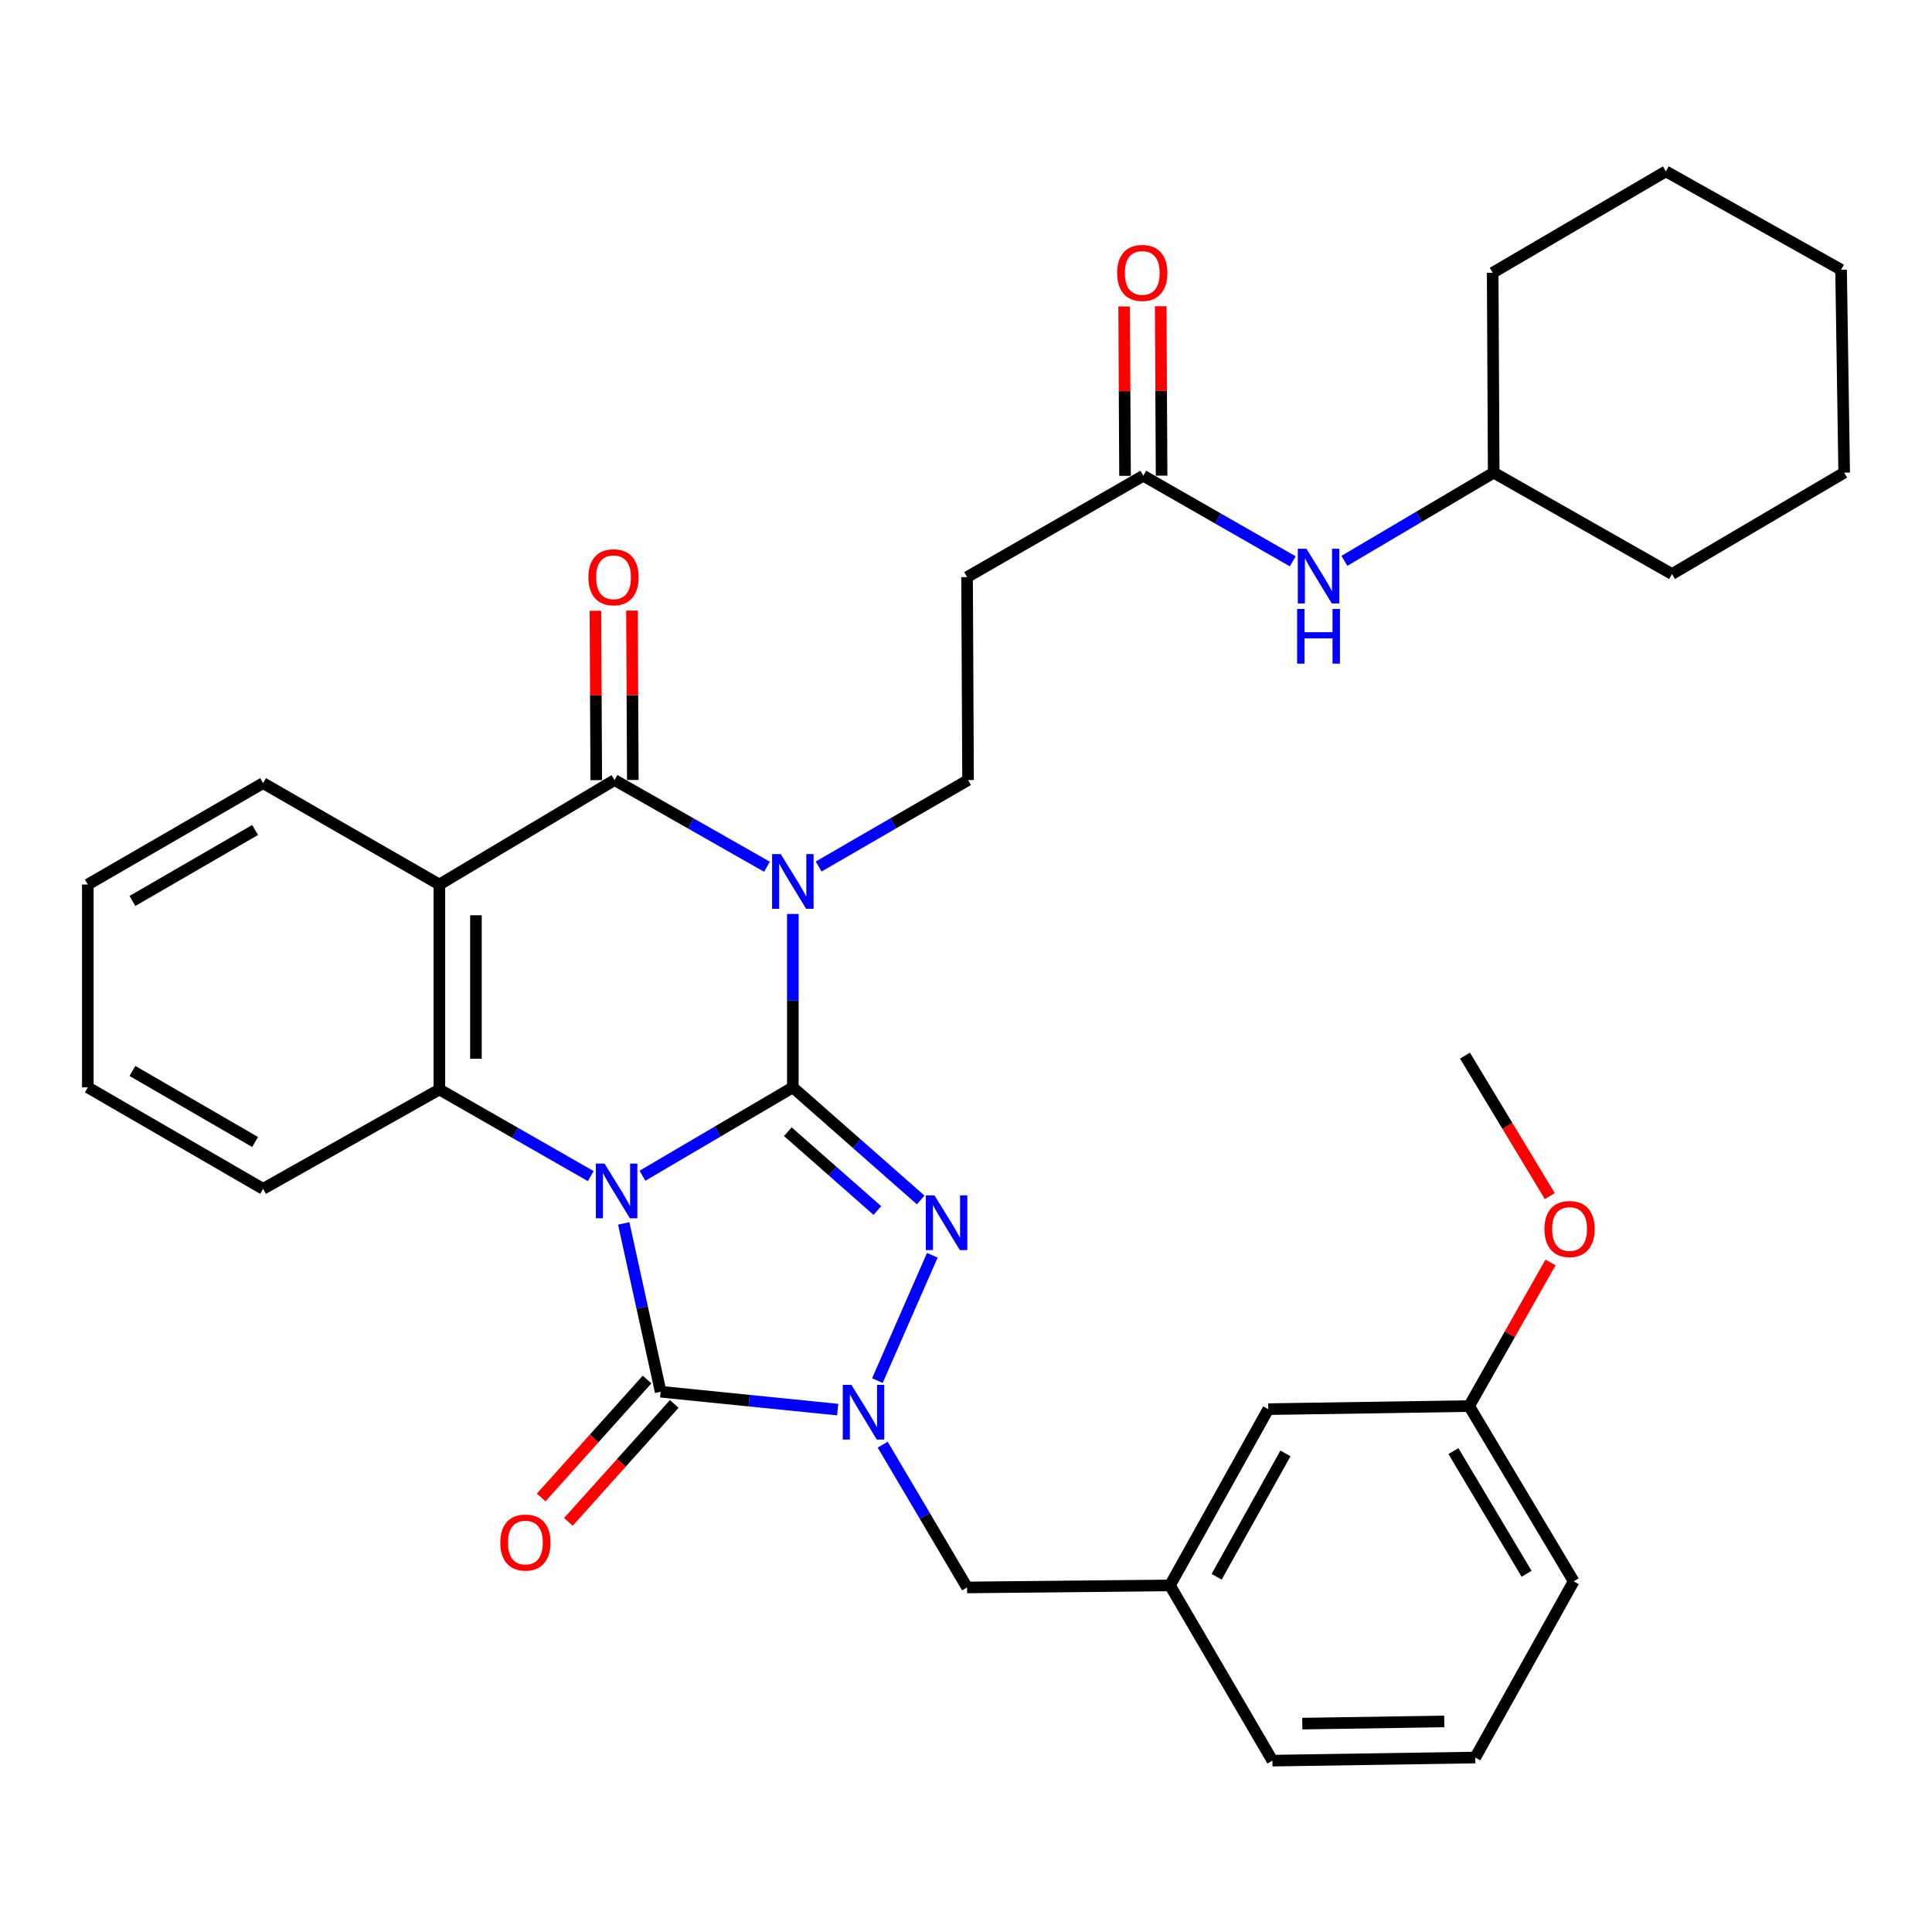 <?xml version='1.0' encoding='iso-8859-1'?>
<svg version='1.1' baseProfile='full'
              xmlns='http://www.w3.org/2000/svg'
                      xmlns:rdkit='http://www.rdkit.org/xml'
                      xmlns:xlink='http://www.w3.org/1999/xlink'
                  xml:space='preserve'
width='1000px' height='1000px' viewBox='0 0 1000 1000'>
<!-- END OF HEADER -->
<rect style='opacity:1.0;fill:#FFFFFF;stroke:none' width='1000' height='1000' x='0' y='0'> </rect>
<path class='bond-0' d='M 332.532,608.558 L 371.45,585.69' style='fill:none;fill-rule:evenodd;stroke:#0000FF;stroke-width:6px;stroke-linecap:butt;stroke-linejoin:miter;stroke-opacity:1' />
<path class='bond-0' d='M 371.45,585.69 L 410.367,562.822' style='fill:none;fill-rule:evenodd;stroke:#000000;stroke-width:6px;stroke-linecap:butt;stroke-linejoin:miter;stroke-opacity:1' />
<path class='bond-3' d='M 322.838,633.243 L 332.395,676.799' style='fill:none;fill-rule:evenodd;stroke:#0000FF;stroke-width:6px;stroke-linecap:butt;stroke-linejoin:miter;stroke-opacity:1' />
<path class='bond-3' d='M 332.395,676.799 L 341.952,720.354' style='fill:none;fill-rule:evenodd;stroke:#000000;stroke-width:6px;stroke-linecap:butt;stroke-linejoin:miter;stroke-opacity:1' />
<path class='bond-6' d='M 305.765,608.76 L 266.593,586.333' style='fill:none;fill-rule:evenodd;stroke:#0000FF;stroke-width:6px;stroke-linecap:butt;stroke-linejoin:miter;stroke-opacity:1' />
<path class='bond-6' d='M 266.593,586.333 L 227.422,563.905' style='fill:none;fill-rule:evenodd;stroke:#000000;stroke-width:6px;stroke-linecap:butt;stroke-linejoin:miter;stroke-opacity:1' />
<path class='bond-1' d='M 410.367,562.822 L 410.367,517.943' style='fill:none;fill-rule:evenodd;stroke:#000000;stroke-width:6px;stroke-linecap:butt;stroke-linejoin:miter;stroke-opacity:1' />
<path class='bond-1' d='M 410.367,517.943 L 410.367,473.065' style='fill:none;fill-rule:evenodd;stroke:#0000FF;stroke-width:6px;stroke-linecap:butt;stroke-linejoin:miter;stroke-opacity:1' />
<path class='bond-2' d='M 410.367,562.822 L 443.457,591.959' style='fill:none;fill-rule:evenodd;stroke:#000000;stroke-width:6px;stroke-linecap:butt;stroke-linejoin:miter;stroke-opacity:1' />
<path class='bond-2' d='M 443.457,591.959 L 476.547,621.097' style='fill:none;fill-rule:evenodd;stroke:#0000FF;stroke-width:6px;stroke-linecap:butt;stroke-linejoin:miter;stroke-opacity:1' />
<path class='bond-2' d='M 407.787,585.767 L 430.95,606.163' style='fill:none;fill-rule:evenodd;stroke:#000000;stroke-width:6px;stroke-linecap:butt;stroke-linejoin:miter;stroke-opacity:1' />
<path class='bond-2' d='M 430.95,606.163 L 454.113,626.559' style='fill:none;fill-rule:evenodd;stroke:#0000FF;stroke-width:6px;stroke-linecap:butt;stroke-linejoin:miter;stroke-opacity:1' />
<path class='bond-8' d='M 423.727,448.509 L 462.394,426.131' style='fill:none;fill-rule:evenodd;stroke:#0000FF;stroke-width:6px;stroke-linecap:butt;stroke-linejoin:miter;stroke-opacity:1' />
<path class='bond-8' d='M 462.394,426.131 L 501.062,403.754' style='fill:none;fill-rule:evenodd;stroke:#000000;stroke-width:6px;stroke-linecap:butt;stroke-linejoin:miter;stroke-opacity:1' />
<path class='bond-35' d='M 396.973,448.622 L 357.529,426.188' style='fill:none;fill-rule:evenodd;stroke:#0000FF;stroke-width:6px;stroke-linecap:butt;stroke-linejoin:miter;stroke-opacity:1' />
<path class='bond-35' d='M 357.529,426.188 L 318.085,403.754' style='fill:none;fill-rule:evenodd;stroke:#000000;stroke-width:6px;stroke-linecap:butt;stroke-linejoin:miter;stroke-opacity:1' />
<path class='bond-34' d='M 482.559,649.725 L 454.134,714.586' style='fill:none;fill-rule:evenodd;stroke:#0000FF;stroke-width:6px;stroke-linecap:butt;stroke-linejoin:miter;stroke-opacity:1' />
<path class='bond-4' d='M 341.952,720.354 L 387.765,724.983' style='fill:none;fill-rule:evenodd;stroke:#000000;stroke-width:6px;stroke-linecap:butt;stroke-linejoin:miter;stroke-opacity:1' />
<path class='bond-4' d='M 387.765,724.983 L 433.578,729.612' style='fill:none;fill-rule:evenodd;stroke:#0000FF;stroke-width:6px;stroke-linecap:butt;stroke-linejoin:miter;stroke-opacity:1' />
<path class='bond-12' d='M 334.91,714.034 L 307.511,744.561' style='fill:none;fill-rule:evenodd;stroke:#000000;stroke-width:6px;stroke-linecap:butt;stroke-linejoin:miter;stroke-opacity:1' />
<path class='bond-12' d='M 307.511,744.561 L 280.112,775.087' style='fill:none;fill-rule:evenodd;stroke:#FF0000;stroke-width:6px;stroke-linecap:butt;stroke-linejoin:miter;stroke-opacity:1' />
<path class='bond-12' d='M 348.994,726.675 L 321.595,757.202' style='fill:none;fill-rule:evenodd;stroke:#000000;stroke-width:6px;stroke-linecap:butt;stroke-linejoin:miter;stroke-opacity:1' />
<path class='bond-12' d='M 321.595,757.202 L 294.196,787.729' style='fill:none;fill-rule:evenodd;stroke:#FF0000;stroke-width:6px;stroke-linecap:butt;stroke-linejoin:miter;stroke-opacity:1' />
<path class='bond-9' d='M 456.882,747.757 L 478.719,784.707' style='fill:none;fill-rule:evenodd;stroke:#0000FF;stroke-width:6px;stroke-linecap:butt;stroke-linejoin:miter;stroke-opacity:1' />
<path class='bond-9' d='M 478.719,784.707 L 500.557,821.658' style='fill:none;fill-rule:evenodd;stroke:#000000;stroke-width:6px;stroke-linecap:butt;stroke-linejoin:miter;stroke-opacity:1' />
<path class='bond-5' d='M 318.085,403.754 L 227.422,457.828' style='fill:none;fill-rule:evenodd;stroke:#000000;stroke-width:6px;stroke-linecap:butt;stroke-linejoin:miter;stroke-opacity:1' />
<path class='bond-13' d='M 327.548,403.707 L 327.328,359.877' style='fill:none;fill-rule:evenodd;stroke:#000000;stroke-width:6px;stroke-linecap:butt;stroke-linejoin:miter;stroke-opacity:1' />
<path class='bond-13' d='M 327.328,359.877 L 327.109,316.046' style='fill:none;fill-rule:evenodd;stroke:#FF0000;stroke-width:6px;stroke-linecap:butt;stroke-linejoin:miter;stroke-opacity:1' />
<path class='bond-13' d='M 308.623,403.801 L 308.403,359.971' style='fill:none;fill-rule:evenodd;stroke:#000000;stroke-width:6px;stroke-linecap:butt;stroke-linejoin:miter;stroke-opacity:1' />
<path class='bond-13' d='M 308.403,359.971 L 308.184,316.141' style='fill:none;fill-rule:evenodd;stroke:#FF0000;stroke-width:6px;stroke-linecap:butt;stroke-linejoin:miter;stroke-opacity:1' />
<path class='bond-7' d='M 227.422,563.905 L 227.422,457.828' style='fill:none;fill-rule:evenodd;stroke:#000000;stroke-width:6px;stroke-linecap:butt;stroke-linejoin:miter;stroke-opacity:1' />
<path class='bond-7' d='M 246.347,547.993 L 246.347,473.739' style='fill:none;fill-rule:evenodd;stroke:#000000;stroke-width:6px;stroke-linecap:butt;stroke-linejoin:miter;stroke-opacity:1' />
<path class='bond-19' d='M 227.422,563.905 L 136.17,615.35' style='fill:none;fill-rule:evenodd;stroke:#000000;stroke-width:6px;stroke-linecap:butt;stroke-linejoin:miter;stroke-opacity:1' />
<path class='bond-17' d='M 227.422,457.828 L 136.17,405.342' style='fill:none;fill-rule:evenodd;stroke:#000000;stroke-width:6px;stroke-linecap:butt;stroke-linejoin:miter;stroke-opacity:1' />
<path class='bond-11' d='M 501.062,403.754 L 500.557,298.708' style='fill:none;fill-rule:evenodd;stroke:#000000;stroke-width:6px;stroke-linecap:butt;stroke-linejoin:miter;stroke-opacity:1' />
<path class='bond-16' d='M 500.557,821.658 L 605.572,820.596' style='fill:none;fill-rule:evenodd;stroke:#000000;stroke-width:6px;stroke-linecap:butt;stroke-linejoin:miter;stroke-opacity:1' />
<path class='bond-10' d='M 591.778,246.242 L 500.557,298.708' style='fill:none;fill-rule:evenodd;stroke:#000000;stroke-width:6px;stroke-linecap:butt;stroke-linejoin:miter;stroke-opacity:1' />
<path class='bond-14' d='M 591.778,246.242 L 630.448,268.393' style='fill:none;fill-rule:evenodd;stroke:#000000;stroke-width:6px;stroke-linecap:butt;stroke-linejoin:miter;stroke-opacity:1' />
<path class='bond-14' d='M 630.448,268.393 L 669.119,290.544' style='fill:none;fill-rule:evenodd;stroke:#0000FF;stroke-width:6px;stroke-linecap:butt;stroke-linejoin:miter;stroke-opacity:1' />
<path class='bond-15' d='M 601.24,246.192 L 601.008,202.357' style='fill:none;fill-rule:evenodd;stroke:#000000;stroke-width:6px;stroke-linecap:butt;stroke-linejoin:miter;stroke-opacity:1' />
<path class='bond-15' d='M 601.008,202.357 L 600.775,158.522' style='fill:none;fill-rule:evenodd;stroke:#FF0000;stroke-width:6px;stroke-linecap:butt;stroke-linejoin:miter;stroke-opacity:1' />
<path class='bond-15' d='M 582.315,246.292 L 582.082,202.457' style='fill:none;fill-rule:evenodd;stroke:#000000;stroke-width:6px;stroke-linecap:butt;stroke-linejoin:miter;stroke-opacity:1' />
<path class='bond-15' d='M 582.082,202.457 L 581.85,158.622' style='fill:none;fill-rule:evenodd;stroke:#FF0000;stroke-width:6px;stroke-linecap:butt;stroke-linejoin:miter;stroke-opacity:1' />
<path class='bond-21' d='M 695.845,290.294 L 734.49,267.469' style='fill:none;fill-rule:evenodd;stroke:#0000FF;stroke-width:6px;stroke-linecap:butt;stroke-linejoin:miter;stroke-opacity:1' />
<path class='bond-21' d='M 734.49,267.469 L 773.135,244.644' style='fill:none;fill-rule:evenodd;stroke:#000000;stroke-width:6px;stroke-linecap:butt;stroke-linejoin:miter;stroke-opacity:1' />
<path class='bond-18' d='M 605.572,820.596 L 656.45,729.376' style='fill:none;fill-rule:evenodd;stroke:#000000;stroke-width:6px;stroke-linecap:butt;stroke-linejoin:miter;stroke-opacity:1' />
<path class='bond-18' d='M 629.732,816.131 L 665.346,752.277' style='fill:none;fill-rule:evenodd;stroke:#000000;stroke-width:6px;stroke-linecap:butt;stroke-linejoin:miter;stroke-opacity:1' />
<path class='bond-24' d='M 605.572,820.596 L 658.595,911.301' style='fill:none;fill-rule:evenodd;stroke:#000000;stroke-width:6px;stroke-linecap:butt;stroke-linejoin:miter;stroke-opacity:1' />
<path class='bond-36' d='M 136.17,405.342 L 45.455,457.828' style='fill:none;fill-rule:evenodd;stroke:#000000;stroke-width:6px;stroke-linecap:butt;stroke-linejoin:miter;stroke-opacity:1' />
<path class='bond-36' d='M 132.041,429.596 L 68.54,466.336' style='fill:none;fill-rule:evenodd;stroke:#000000;stroke-width:6px;stroke-linecap:butt;stroke-linejoin:miter;stroke-opacity:1' />
<path class='bond-20' d='M 656.45,729.376 L 760.424,727.777' style='fill:none;fill-rule:evenodd;stroke:#000000;stroke-width:6px;stroke-linecap:butt;stroke-linejoin:miter;stroke-opacity:1' />
<path class='bond-30' d='M 136.17,615.35 L 45.455,562.822' style='fill:none;fill-rule:evenodd;stroke:#000000;stroke-width:6px;stroke-linecap:butt;stroke-linejoin:miter;stroke-opacity:1' />
<path class='bond-30' d='M 132.046,591.093 L 68.545,554.323' style='fill:none;fill-rule:evenodd;stroke:#000000;stroke-width:6px;stroke-linecap:butt;stroke-linejoin:miter;stroke-opacity:1' />
<path class='bond-22' d='M 760.424,727.777 L 781.481,690.613' style='fill:none;fill-rule:evenodd;stroke:#000000;stroke-width:6px;stroke-linecap:butt;stroke-linejoin:miter;stroke-opacity:1' />
<path class='bond-22' d='M 781.481,690.613 L 802.539,653.448' style='fill:none;fill-rule:evenodd;stroke:#FF0000;stroke-width:6px;stroke-linecap:butt;stroke-linejoin:miter;stroke-opacity:1' />
<path class='bond-37' d='M 760.424,727.777 L 814.529,818.493' style='fill:none;fill-rule:evenodd;stroke:#000000;stroke-width:6px;stroke-linecap:butt;stroke-linejoin:miter;stroke-opacity:1' />
<path class='bond-37' d='M 752.286,751.079 L 790.159,814.58' style='fill:none;fill-rule:evenodd;stroke:#000000;stroke-width:6px;stroke-linecap:butt;stroke-linejoin:miter;stroke-opacity:1' />
<path class='bond-27' d='M 773.135,244.644 L 865.428,297.12' style='fill:none;fill-rule:evenodd;stroke:#000000;stroke-width:6px;stroke-linecap:butt;stroke-linejoin:miter;stroke-opacity:1' />
<path class='bond-28' d='M 773.135,244.644 L 772.61,141.185' style='fill:none;fill-rule:evenodd;stroke:#000000;stroke-width:6px;stroke-linecap:butt;stroke-linejoin:miter;stroke-opacity:1' />
<path class='bond-26' d='M 802.172,619.114 L 780.225,582.751' style='fill:none;fill-rule:evenodd;stroke:#FF0000;stroke-width:6px;stroke-linecap:butt;stroke-linejoin:miter;stroke-opacity:1' />
<path class='bond-26' d='M 780.225,582.751 L 758.279,546.388' style='fill:none;fill-rule:evenodd;stroke:#000000;stroke-width:6px;stroke-linecap:butt;stroke-linejoin:miter;stroke-opacity:1' />
<path class='bond-23' d='M 763.588,909.703 L 658.595,911.301' style='fill:none;fill-rule:evenodd;stroke:#000000;stroke-width:6px;stroke-linecap:butt;stroke-linejoin:miter;stroke-opacity:1' />
<path class='bond-23' d='M 747.551,891.019 L 674.056,892.138' style='fill:none;fill-rule:evenodd;stroke:#000000;stroke-width:6px;stroke-linecap:butt;stroke-linejoin:miter;stroke-opacity:1' />
<path class='bond-25' d='M 763.588,909.703 L 814.529,818.493' style='fill:none;fill-rule:evenodd;stroke:#000000;stroke-width:6px;stroke-linecap:butt;stroke-linejoin:miter;stroke-opacity:1' />
<path class='bond-32' d='M 865.428,297.12 L 954.545,244.644' style='fill:none;fill-rule:evenodd;stroke:#000000;stroke-width:6px;stroke-linecap:butt;stroke-linejoin:miter;stroke-opacity:1' />
<path class='bond-31' d='M 772.61,141.185 L 862.253,88.699' style='fill:none;fill-rule:evenodd;stroke:#000000;stroke-width:6px;stroke-linecap:butt;stroke-linejoin:miter;stroke-opacity:1' />
<path class='bond-29' d='M 45.455,457.828 L 45.455,562.822' style='fill:none;fill-rule:evenodd;stroke:#000000;stroke-width:6px;stroke-linecap:butt;stroke-linejoin:miter;stroke-opacity:1' />
<path class='bond-33' d='M 862.253,88.699 L 952.937,139.608' style='fill:none;fill-rule:evenodd;stroke:#000000;stroke-width:6px;stroke-linecap:butt;stroke-linejoin:miter;stroke-opacity:1' />
<path class='bond-38' d='M 954.545,244.644 L 952.937,139.608' style='fill:none;fill-rule:evenodd;stroke:#000000;stroke-width:6px;stroke-linecap:butt;stroke-linejoin:miter;stroke-opacity:1' />
<path  class='atom-0' d='M 312.887 602.263
L 322.167 617.263
Q 323.087 618.743, 324.567 621.423
Q 326.047 624.103, 326.127 624.263
L 326.127 602.263
L 329.887 602.263
L 329.887 630.583
L 326.007 630.583
L 316.047 614.183
Q 314.887 612.263, 313.647 610.063
Q 312.447 607.863, 312.087 607.183
L 312.087 630.583
L 308.407 630.583
L 308.407 602.263
L 312.887 602.263
' fill='#0000FF'/>
<path  class='atom-2' d='M 404.107 442.08
L 413.387 457.08
Q 414.307 458.56, 415.787 461.24
Q 417.267 463.92, 417.347 464.08
L 417.347 442.08
L 421.107 442.08
L 421.107 470.4
L 417.227 470.4
L 407.267 454
Q 406.107 452.08, 404.867 449.88
Q 403.667 447.68, 403.307 447
L 403.307 470.4
L 399.627 470.4
L 399.627 442.08
L 404.107 442.08
' fill='#0000FF'/>
<path  class='atom-3' d='M 483.678 618.728
L 492.958 633.728
Q 493.878 635.208, 495.358 637.888
Q 496.838 640.568, 496.918 640.728
L 496.918 618.728
L 500.678 618.728
L 500.678 647.048
L 496.798 647.048
L 486.838 630.648
Q 485.678 628.728, 484.438 626.528
Q 483.238 624.328, 482.878 623.648
L 482.878 647.048
L 479.198 647.048
L 479.198 618.728
L 483.678 618.728
' fill='#0000FF'/>
<path  class='atom-5' d='M 440.696 716.803
L 449.976 731.803
Q 450.896 733.283, 452.376 735.963
Q 453.856 738.643, 453.936 738.803
L 453.936 716.803
L 457.696 716.803
L 457.696 745.123
L 453.816 745.123
L 443.856 728.723
Q 442.696 726.803, 441.456 724.603
Q 440.256 722.403, 439.896 721.723
L 439.896 745.123
L 436.216 745.123
L 436.216 716.803
L 440.696 716.803
' fill='#0000FF'/>
<path  class='atom-13' d='M 258.949 798.428
Q 258.949 791.628, 262.309 787.828
Q 265.669 784.028, 271.949 784.028
Q 278.229 784.028, 281.589 787.828
Q 284.949 791.628, 284.949 798.428
Q 284.949 805.308, 281.549 809.228
Q 278.149 813.108, 271.949 813.108
Q 265.709 813.108, 262.309 809.228
Q 258.949 805.348, 258.949 798.428
M 271.949 809.908
Q 276.269 809.908, 278.589 807.028
Q 280.949 804.108, 280.949 798.428
Q 280.949 792.868, 278.589 790.068
Q 276.269 787.228, 271.949 787.228
Q 267.629 787.228, 265.269 790.028
Q 262.949 792.828, 262.949 798.428
Q 262.949 804.148, 265.269 807.028
Q 267.629 809.908, 271.949 809.908
' fill='#FF0000'/>
<path  class='atom-14' d='M 304.559 298.788
Q 304.559 291.988, 307.919 288.188
Q 311.279 284.388, 317.559 284.388
Q 323.839 284.388, 327.199 288.188
Q 330.559 291.988, 330.559 298.788
Q 330.559 305.668, 327.159 309.588
Q 323.759 313.468, 317.559 313.468
Q 311.319 313.468, 307.919 309.588
Q 304.559 305.708, 304.559 298.788
M 317.559 310.268
Q 321.879 310.268, 324.199 307.388
Q 326.559 304.468, 326.559 298.788
Q 326.559 293.228, 324.199 290.428
Q 321.879 287.588, 317.559 287.588
Q 313.239 287.588, 310.879 290.388
Q 308.559 293.188, 308.559 298.788
Q 308.559 304.508, 310.879 307.388
Q 313.239 310.268, 317.559 310.268
' fill='#FF0000'/>
<path  class='atom-15' d='M 676.212 284.032
L 685.492 299.032
Q 686.412 300.512, 687.892 303.192
Q 689.372 305.872, 689.452 306.032
L 689.452 284.032
L 693.212 284.032
L 693.212 312.352
L 689.332 312.352
L 679.372 295.952
Q 678.212 294.032, 676.972 291.832
Q 675.772 289.632, 675.412 288.952
L 675.412 312.352
L 671.732 312.352
L 671.732 284.032
L 676.212 284.032
' fill='#0000FF'/>
<path  class='atom-15' d='M 671.392 315.184
L 675.232 315.184
L 675.232 327.224
L 689.712 327.224
L 689.712 315.184
L 693.552 315.184
L 693.552 343.504
L 689.712 343.504
L 689.712 330.424
L 675.232 330.424
L 675.232 343.504
L 671.392 343.504
L 671.392 315.184
' fill='#0000FF'/>
<path  class='atom-16' d='M 578.22 141.265
Q 578.22 134.465, 581.58 130.665
Q 584.94 126.865, 591.22 126.865
Q 597.5 126.865, 600.86 130.665
Q 604.22 134.465, 604.22 141.265
Q 604.22 148.145, 600.82 152.065
Q 597.42 155.945, 591.22 155.945
Q 584.98 155.945, 581.58 152.065
Q 578.22 148.185, 578.22 141.265
M 591.22 152.745
Q 595.54 152.745, 597.86 149.865
Q 600.22 146.945, 600.22 141.265
Q 600.22 135.705, 597.86 132.905
Q 595.54 130.065, 591.22 130.065
Q 586.9 130.065, 584.54 132.865
Q 582.22 135.665, 582.22 141.265
Q 582.22 146.985, 584.54 149.865
Q 586.9 152.745, 591.22 152.745
' fill='#FF0000'/>
<path  class='atom-23' d='M 799.395 636.132
Q 799.395 629.332, 802.755 625.532
Q 806.115 621.732, 812.395 621.732
Q 818.675 621.732, 822.035 625.532
Q 825.395 629.332, 825.395 636.132
Q 825.395 643.012, 821.995 646.932
Q 818.595 650.812, 812.395 650.812
Q 806.155 650.812, 802.755 646.932
Q 799.395 643.052, 799.395 636.132
M 812.395 647.612
Q 816.715 647.612, 819.035 644.732
Q 821.395 641.812, 821.395 636.132
Q 821.395 630.572, 819.035 627.772
Q 816.715 624.932, 812.395 624.932
Q 808.075 624.932, 805.715 627.732
Q 803.395 630.532, 803.395 636.132
Q 803.395 641.852, 805.715 644.732
Q 808.075 647.612, 812.395 647.612
' fill='#FF0000'/>
</svg>
